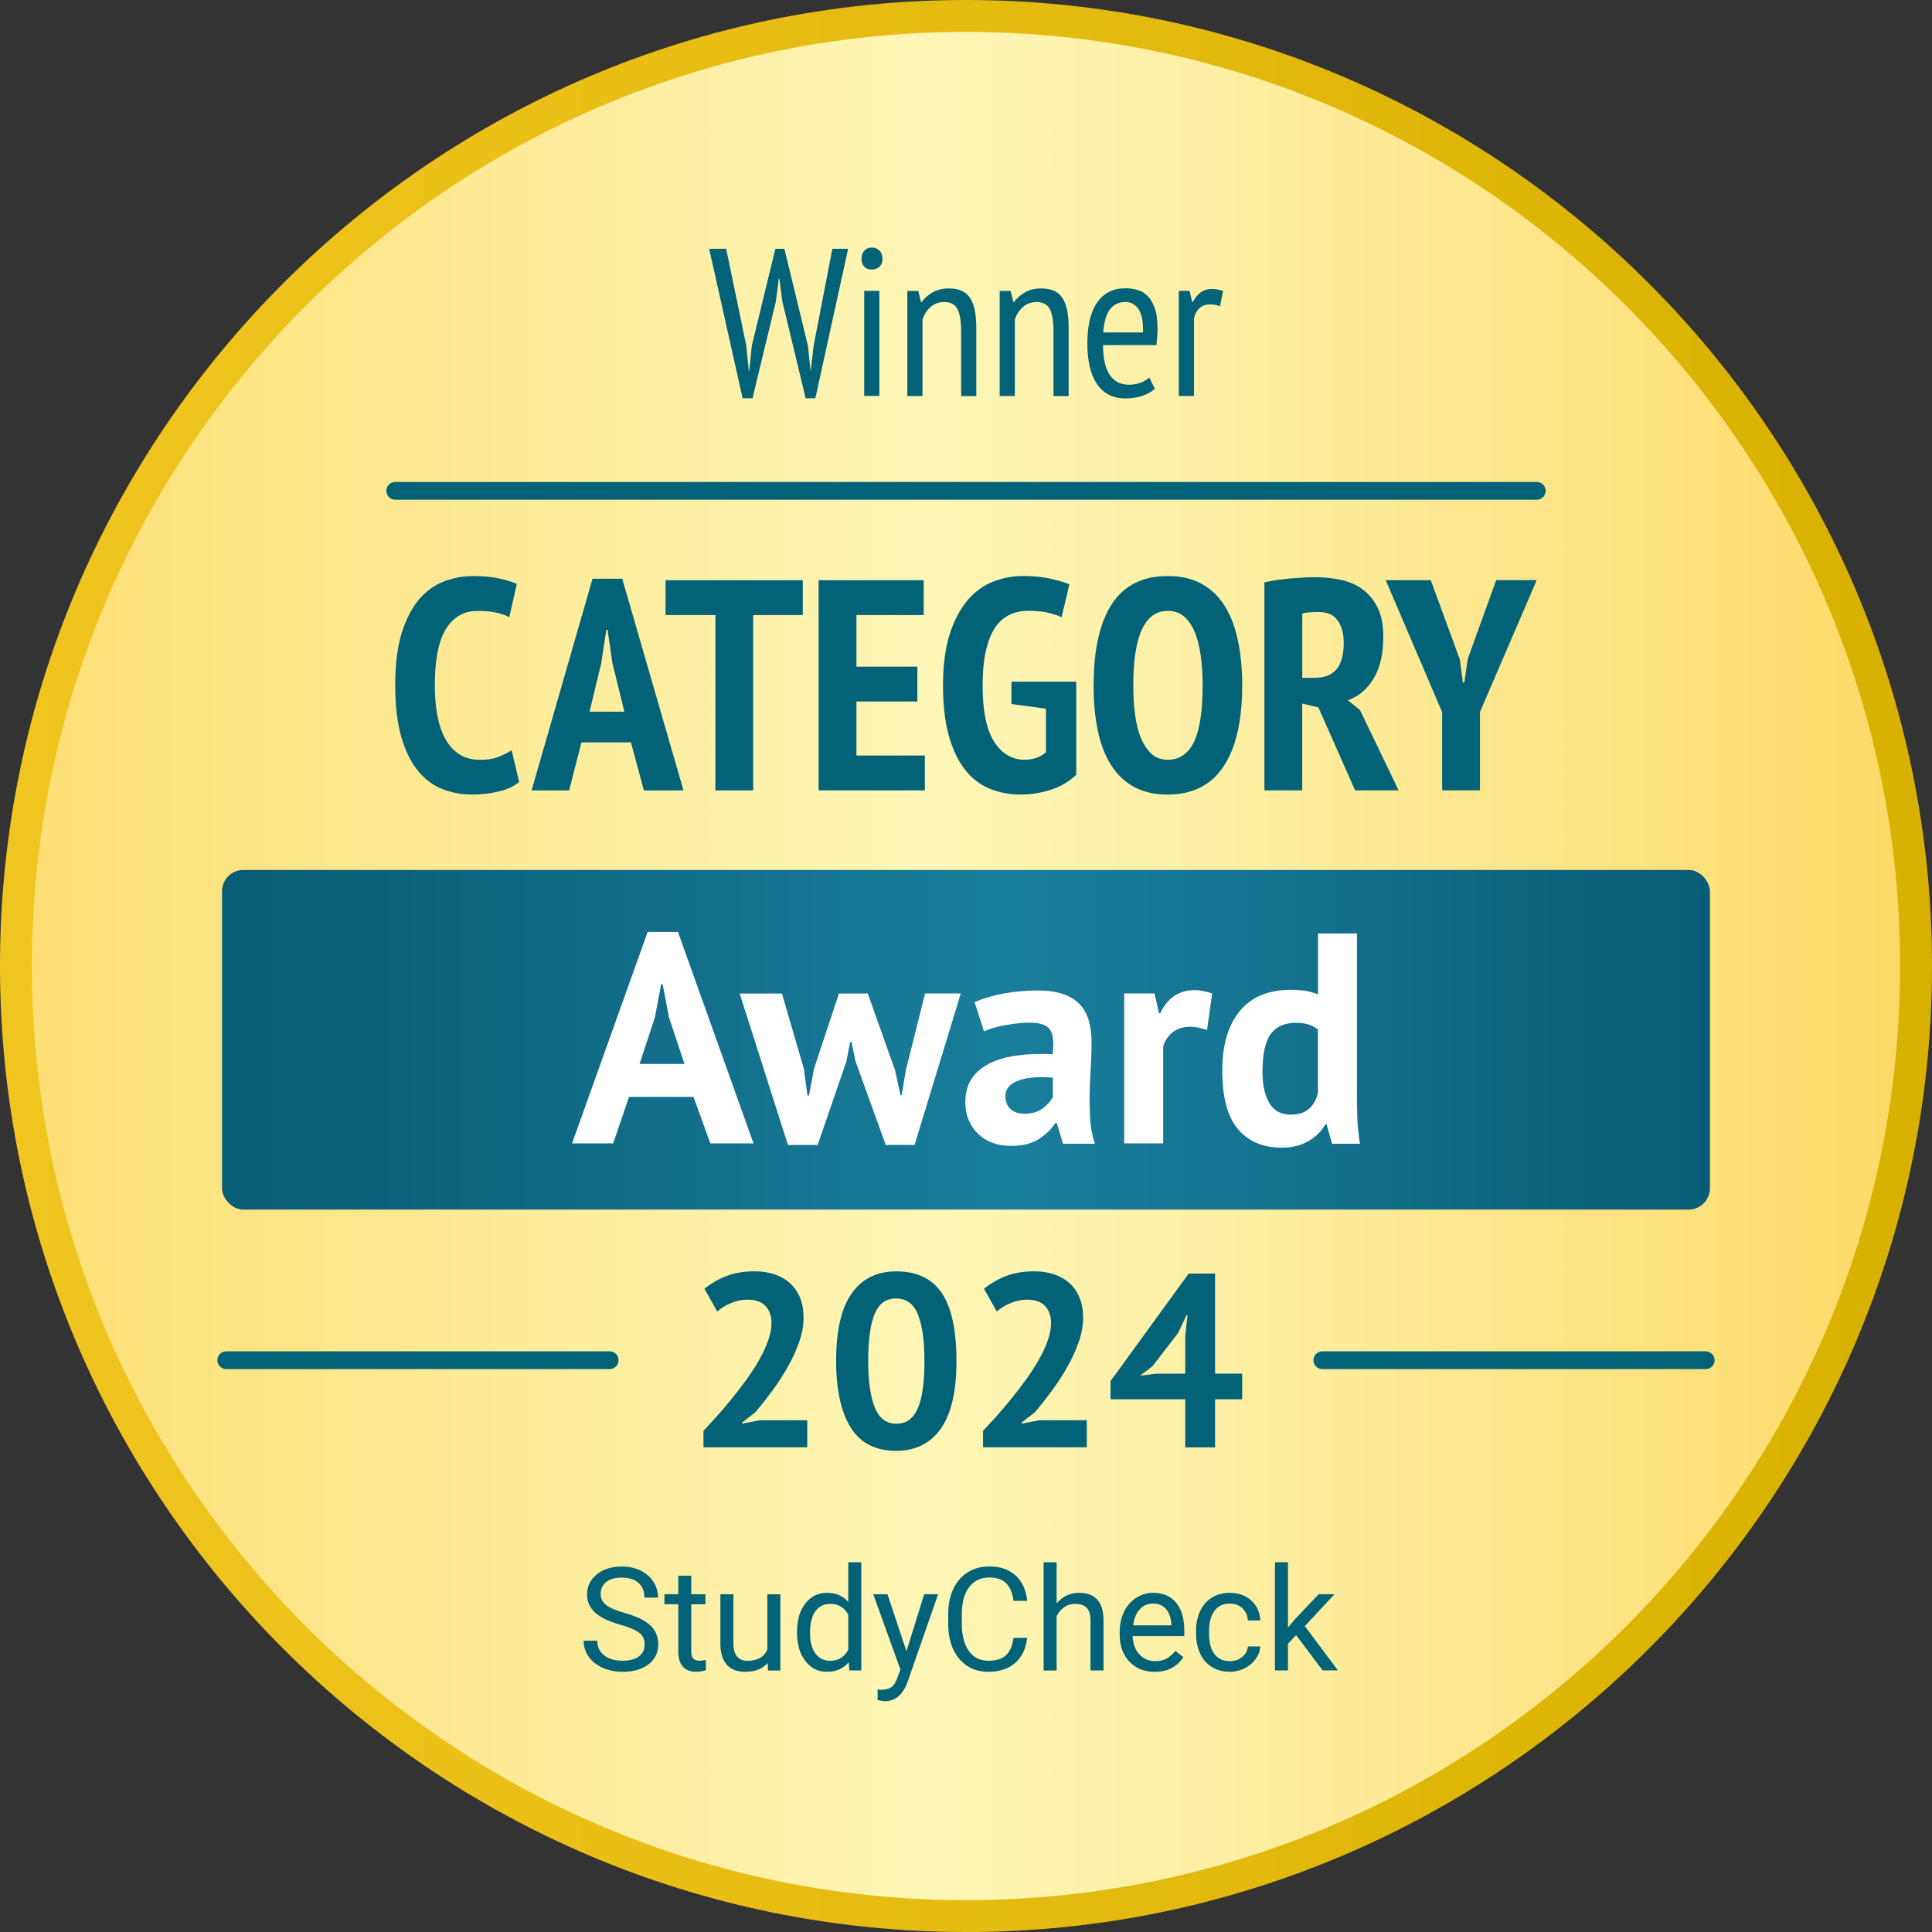 <?xml version="1.0" encoding="UTF-8"?><svg id="Ebene_2" xmlns="http://www.w3.org/2000/svg" xmlns:xlink="http://www.w3.org/1999/xlink" viewBox="0 0 363.37 363.37"><rect x="0" y="0" width="363.37" height="363.37" fill="#333333" stroke="none"/><defs><style>.cls-1{fill:url(#SC_Verlauf_Gelb_BG);}.cls-1,.cls-2,.cls-3,.cls-4,.cls-5{stroke-width:0px;}.cls-2{fill:url(#Unbenannter_Verlauf_9);}.cls-3{fill:url(#SC_Ocker);}.cls-4{fill:#fff;}.cls-5{fill:#026378;}</style><linearGradient id="SC_Verlauf_Gelb_BG" x1="3" y1="181.69" x2="689.79" y2="181.69" gradientUnits="userSpaceOnUse"><stop offset=".01" stop-color="#fcdf77"/><stop offset=".25" stop-color="#fef6b6"/><stop offset=".33" stop-color="#fdefa4"/><stop offset=".47" stop-color="#fcdf78"/><stop offset=".56" stop-color="#fbd459"/><stop offset=".62" stop-color="#fbd966"/><stop offset=".73" stop-color="#fce68b"/><stop offset=".83" stop-color="#fef6b6"/><stop offset="1" stop-color="#dbc071"/></linearGradient><linearGradient id="SC_Ocker" x1="0" y1="181.69" x2="363.37" y2="181.69" gradientUnits="userSpaceOnUse"><stop offset="0" stop-color="#f1c520"/><stop offset="1" stop-color="#d8b100"/></linearGradient><linearGradient id="Unbenannter_Verlauf_9" x1="41.76" y1="195.56" x2="321.61" y2="195.56" gradientUnits="userSpaceOnUse"><stop offset=".01" stop-color="#095c75"/><stop offset=".53" stop-color="#197d9c"/><stop offset=".73" stop-color="#13718e"/><stop offset="1" stop-color="#095c75"/></linearGradient></defs><g id="Ebene_1-2"><circle class="cls-1" cx="181.68" cy="181.69" r="178.68"/><path class="cls-3" d="M181.68,363.37C81.5,363.37,0,281.87,0,181.69S81.5,0,181.68,0s181.69,81.5,181.69,181.69-81.5,181.69-181.69,181.69ZM181.68,6C84.81,6,6,84.81,6,181.69s78.81,175.69,175.68,175.69,175.69-78.81,175.69-175.69S278.56,6,181.68,6Z"/><rect class="cls-2" x="41.76" y="163.62" width="279.84" height="63.88" rx="4.01" ry="4.01"/><path class="cls-5" d="M289.04,93.99H74.33c-.92,0-1.67-.75-1.67-1.67s.75-1.67,1.67-1.67h214.71c.92,0,1.67.75,1.67,1.67s-.75,1.67-1.67,1.67Z"/><path class="cls-5" d="M114.67,257.5H42.55c-.92,0-1.67-.75-1.67-1.67s.75-1.67,1.67-1.67h72.12c.92,0,1.67.75,1.67,1.67s-.75,1.67-1.67,1.67Z"/><path class="cls-5" d="M320.82,257.5h-72.12c-.92,0-1.67-.75-1.67-1.67s.75-1.67,1.67-1.67h72.12c.92,0,1.67.75,1.67,1.67s-.75,1.67-1.67,1.67Z"/><path class="cls-5" d="M116.66,305.58c-2.18-.63-3.77-1.4-4.76-2.31s-1.49-2.04-1.49-3.38c0-1.52.61-2.77,1.82-3.77,1.21-.99,2.79-1.49,4.73-1.49,1.32,0,2.5.26,3.54.77,1.04.51,1.84,1.22,2.41,2.12s.85,1.89.85,2.95h-2.56c0-1.17-.37-2.09-1.11-2.76s-1.79-1-3.14-1c-1.25,0-2.23.28-2.93.83s-1.05,1.32-1.05,2.3c0,.79.33,1.45,1,2,.67.54,1.8,1.04,3.4,1.49,1.6.45,2.86.95,3.76,1.49.9.54,1.58,1.18,2.01,1.9.44.72.66,1.58.66,2.56,0,1.56-.61,2.81-1.83,3.75-1.22.94-2.85,1.41-4.89,1.41-1.32,0-2.56-.25-3.71-.76-1.15-.51-2.03-1.2-2.66-2.09-.62-.88-.93-1.88-.93-3.01h2.56c0,1.17.43,2.09,1.29,2.76s2.01,1.01,3.45,1.01c1.34,0,2.37-.27,3.09-.82.72-.55,1.07-1.29,1.07-2.24s-.33-1.68-.99-2.19-1.86-1.03-3.6-1.53Z"/><path class="cls-5" d="M130.01,296.37v3.47h2.67v1.89h-2.67v8.9c0,.57.12,1.01.36,1.29.24.29.64.43,1.22.43.28,0,.67-.05,1.17-.16v1.97c-.64.18-1.27.26-1.88.26-1.09,0-1.92-.33-2.48-.99s-.83-1.6-.83-2.82v-8.89h-2.61v-1.89h2.61v-3.47h2.45Z"/><path class="cls-5" d="M144.39,312.75c-.95,1.12-2.35,1.68-4.2,1.68-1.53,0-2.69-.44-3.49-1.33-.8-.89-1.2-2.2-1.21-3.94v-9.32h2.45v9.26c0,2.17.88,3.26,2.65,3.26,1.87,0,3.12-.7,3.73-2.09v-10.42h2.45v14.33h-2.33l-.05-1.42Z"/><path class="cls-5" d="M149.9,306.89c0-2.2.52-3.97,1.56-5.3,1.04-1.34,2.41-2.01,4.09-2.01s3.01.57,3.99,1.72v-7.47h2.45v20.34h-2.25l-.12-1.54c-.98,1.2-2.34,1.8-4.09,1.8s-3.01-.68-4.06-2.04c-1.05-1.36-1.57-3.13-1.57-5.32v-.19ZM152.35,307.17c0,1.62.34,2.9,1.01,3.81.67.92,1.6,1.38,2.78,1.38,1.55,0,2.69-.7,3.4-2.09v-6.58c-.73-1.35-1.86-2.03-3.38-2.03-1.2,0-2.14.46-2.81,1.39-.67.93-1.01,2.3-1.01,4.12Z"/><path class="cls-5" d="M170.48,310.58l3.34-10.74h2.62l-5.76,16.54c-.89,2.38-2.31,3.58-4.25,3.58l-.46-.04-.91-.17v-1.99l.66.05c.83,0,1.48-.17,1.94-.5.46-.34.85-.95,1.15-1.84l.54-1.46-5.11-14.17h2.67l3.58,10.74Z"/><path class="cls-5" d="M193.19,308.05c-.24,2.04-.99,3.61-2.26,4.72-1.27,1.11-2.95,1.66-5.05,1.66-2.28,0-4.1-.82-5.48-2.45-1.37-1.63-2.06-3.82-2.06-6.56v-1.85c0-1.79.32-3.37.96-4.73.64-1.36,1.55-2.4,2.72-3.13,1.17-.73,2.53-1.09,4.08-1.09,2.05,0,3.69.57,4.93,1.71,1.24,1.14,1.96,2.73,2.16,4.75h-2.56c-.22-1.54-.7-2.66-1.44-3.35-.74-.69-1.77-1.04-3.09-1.04-1.62,0-2.9.6-3.82,1.8-.92,1.2-1.38,2.91-1.38,5.13v1.87c0,2.09.44,3.76,1.31,5,.87,1.24,2.1,1.86,3.67,1.86,1.41,0,2.5-.32,3.25-.96.75-.64,1.26-1.75,1.5-3.34h2.56Z"/><path class="cls-5" d="M198.73,301.58c1.09-1.33,2.5-2,4.24-2,3.03,0,4.56,1.71,4.58,5.12v9.47h-2.45v-9.48c0-1.03-.24-1.8-.71-2.29-.46-.49-1.19-.74-2.17-.74-.79,0-1.49.21-2.09.64-.6.42-1.07.98-1.4,1.67v10.21h-2.45v-20.34h2.45v7.75Z"/><path class="cls-5" d="M217.16,314.44c-1.94,0-3.52-.64-4.74-1.91-1.22-1.28-1.83-2.98-1.83-5.12v-.45c0-1.42.27-2.69.81-3.81.54-1.12,1.3-1.99,2.28-2.62.98-.63,2.03-.95,3.17-.95,1.86,0,3.31.61,4.34,1.84,1.03,1.23,1.55,2.98,1.55,5.27v1.02h-9.71c.04,1.41.45,2.55,1.24,3.42.79.87,1.79,1.3,3.01,1.3.87,0,1.6-.18,2.2-.53.6-.35,1.13-.82,1.58-1.4l1.5,1.17c-1.2,1.85-3,2.77-5.4,2.77ZM216.86,301.59c-.99,0-1.82.36-2.49,1.08-.67.72-1.09,1.73-1.24,3.03h7.18v-.19c-.07-1.24-.41-2.21-1.01-2.89-.6-.68-1.41-1.03-2.44-1.03Z"/><path class="cls-5" d="M231.33,312.44c.87,0,1.64-.26,2.29-.79.65-.53,1.02-1.19,1.09-1.99h2.32c-.04.82-.33,1.6-.85,2.34-.52.74-1.22,1.33-2.09,1.77-.87.44-1.79.66-2.76.66-1.95,0-3.5-.65-4.65-1.95-1.15-1.3-1.73-3.08-1.73-5.34v-.41c0-1.39.26-2.64.77-3.72.51-1.09,1.25-1.93,2.2-2.53.96-.6,2.09-.9,3.4-.9,1.61,0,2.94.48,4.01,1.44,1.06.96,1.63,2.21,1.7,3.75h-2.32c-.07-.93-.42-1.69-1.05-2.28-.63-.6-1.41-.89-2.34-.89-1.24,0-2.21.45-2.89,1.34-.68.9-1.03,2.19-1.03,3.89v.46c0,1.65.34,2.92,1.02,3.81.68.89,1.65,1.34,2.91,1.34Z"/><path class="cls-5" d="M243.78,307.54l-1.54,1.6v5.03h-2.45v-20.34h2.45v12.3l1.31-1.58,4.46-4.71h2.98l-5.58,5.99,6.22,8.34h-2.87l-4.99-6.63Z"/><path class="cls-5" d="M97.65,147.07c-.98.83-2.29,1.43-3.92,1.81-1.64.38-3.27.56-4.88.56-2.03,0-3.92-.35-5.68-1.04-1.75-.7-3.28-1.85-4.6-3.47-1.32-1.62-2.35-3.75-3.11-6.38-.75-2.63-1.13-5.87-1.13-9.71s.42-7.3,1.27-9.94c.85-2.63,1.96-4.73,3.33-6.3,1.37-1.56,2.95-2.66,4.72-3.3,1.77-.64,3.56-.96,5.36-.96s3.45.15,4.83.45c1.37.3,2.49.64,3.36,1.02l-1.41,6.27c-.72-.38-1.55-.67-2.51-.87-.96-.21-2.1-.31-3.42-.31-2.6,0-4.59,1.13-5.99,3.39-1.39,2.26-2.09,5.8-2.09,10.62,0,2.07.16,3.96.48,5.67.32,1.71.83,3.19,1.52,4.43.7,1.24,1.58,2.2,2.65,2.88,1.07.68,2.36,1.02,3.87,1.02,1.32,0,2.45-.18,3.39-.54.94-.36,1.79-.78,2.54-1.27l1.41,5.99Z"/><path class="cls-5" d="M118.68,139.62h-9.32l-2.32,9.04h-7.06l11.46-39.81h5.59l11.52,39.81h-7.45l-2.43-9.04ZM110.88,133.86h6.55l-2.26-9.2-.9-6.21h-.23l-.96,6.27-2.2,9.15Z"/><path class="cls-5" d="M150.98,115.68h-9.32v32.98h-7.11v-32.98h-9.37v-6.55h25.81v6.55Z"/><path class="cls-5" d="M153.97,109.13h19.76v6.55h-12.65v9.71h11.46v6.55h-11.46v10.16h12.87v6.55h-19.99v-39.53Z"/><path class="cls-5" d="M190.22,128.21h12.2v17.51c-1.39,1.32-3.02,2.27-4.88,2.85-1.86.58-3.72.87-5.56.87-2.22,0-4.24-.4-6.04-1.19s-3.34-2.02-4.6-3.7c-1.26-1.67-2.24-3.8-2.94-6.38-.7-2.58-1.04-5.68-1.04-9.29s.41-6.95,1.24-9.54c.83-2.6,1.93-4.71,3.3-6.35,1.37-1.64,2.97-2.82,4.8-3.56,1.83-.73,3.76-1.1,5.79-1.1,1.81,0,3.45.16,4.94.48,1.49.32,2.72.69,3.7,1.1l-1.47,6.16c-.75-.34-1.63-.62-2.63-.85-1-.23-2.21-.34-3.64-.34-1.32,0-2.51.26-3.59.79-1.07.53-1.98,1.36-2.71,2.48-.73,1.13-1.3,2.59-1.69,4.38-.4,1.79-.59,3.92-.59,6.41,0,4.78.72,8.3,2.17,10.56,1.45,2.26,3.36,3.39,5.73,3.39.75,0,1.48-.11,2.17-.34.7-.23,1.31-.59,1.84-1.09v-8.17l-6.49-.88v-4.2Z"/><path class="cls-5" d="M205.69,128.89c0-6.7,1.15-11.8,3.44-15.3,2.3-3.5,5.8-5.25,10.5-5.25,2.45,0,4.55.48,6.32,1.44,1.77.96,3.22,2.33,4.35,4.12,1.13,1.79,1.97,3.95,2.51,6.49.55,2.54.82,5.37.82,8.5,0,6.7-1.18,11.8-3.53,15.3-2.35,3.5-5.84,5.25-10.47,5.25-2.49,0-4.6-.48-6.35-1.44-1.75-.96-3.19-2.33-4.32-4.12-1.13-1.79-1.96-3.95-2.49-6.49-.53-2.54-.79-5.37-.79-8.5ZM213.15,128.89c0,2,.11,3.85.34,5.56.23,1.71.6,3.19,1.13,4.43.53,1.24,1.19,2.22,2,2.94.81.72,1.82,1.07,3.02,1.07,2.18,0,3.82-1.11,4.91-3.33,1.09-2.22,1.64-5.78,1.64-10.67,0-1.92-.11-3.74-.34-5.45-.23-1.71-.59-3.2-1.1-4.46-.51-1.26-1.18-2.26-2-2.99-.83-.73-1.86-1.1-3.11-1.1-4.33,0-6.49,4.67-6.49,14Z"/><path class="cls-5" d="M237.82,109.52c1.54-.34,3.2-.58,4.97-.73,1.77-.15,3.29-.23,4.57-.23,1.62,0,3.2.16,4.74.48,1.54.32,2.91.9,4.09,1.75,1.19.85,2.15,2,2.88,3.44.73,1.45,1.1,3.28,1.1,5.51,0,3.2-.59,5.81-1.78,7.82-1.19,2.01-2.81,3.4-4.88,4.15l2.26,1.81,7.28,15.13h-8.19l-6.89-15.59-3.05-.73v16.32h-7.11v-39.13ZM244.94,127.48h2.43c1.77,0,3.11-.54,4.01-1.61.9-1.07,1.35-2.74,1.35-5,0-1.69-.38-3.08-1.13-4.15-.75-1.07-1.94-1.61-3.56-1.61-.6,0-1.19.02-1.75.06-.56.04-1.02.11-1.36.23v12.08Z"/><path class="cls-5" d="M271.25,133.97l-10.62-24.85h8.47l5.48,14.96.56,4.29h.28l.62-4.4,5.36-14.85h7.62l-10.67,24.79v14.74h-7.11v-14.68Z"/><path class="cls-5" d="M140.36,65.1l.48,4.63h.08l.48-4.71,4.43-18.23h1.7l4.43,18.27.48,4.67h.04l.55-4.71,3.52-18.23h2.97l-6.17,28.12h-1.82l-4.39-18.23-.55-4.23h-.12l-.55,4.27-4.39,18.19h-1.86l-6.29-28.12h3.2l3.8,18.31Z"/><path class="cls-5" d="M162.03,48.69c0-.63.18-1.15.53-1.54s.82-.59,1.4-.59,1.06.19,1.44.57c.38.38.57.9.57,1.56s-.19,1.13-.57,1.48-.86.53-1.44.53-1.05-.18-1.4-.55c-.36-.37-.53-.86-.53-1.46ZM162.54,54.7h2.85v19.77h-2.85v-19.77Z"/><path class="cls-5" d="M180.77,74.48v-12.06c0-1.98-.23-3.41-.69-4.29-.46-.88-1.29-1.32-2.47-1.32-1.05,0-1.92.32-2.61.95s-1.19,1.41-1.5,2.33v14.4h-2.85v-19.77h2.06l.51,2.1h.12c.5-.71,1.18-1.32,2.04-1.82.86-.5,1.88-.75,3.06-.75.84,0,1.59.12,2.23.36.65.24,1.19.64,1.62,1.21.44.57.76,1.33.99,2.27.22.95.34,2.15.34,3.6v12.81h-2.85Z"/><path class="cls-5" d="M198.14,74.48v-12.06c0-1.98-.23-3.41-.69-4.29-.46-.88-1.29-1.32-2.47-1.32-1.05,0-1.92.32-2.61.95s-1.19,1.41-1.5,2.33v14.4h-2.85v-19.77h2.06l.51,2.1h.12c.5-.71,1.18-1.32,2.04-1.82.86-.5,1.88-.75,3.06-.75.84,0,1.59.12,2.23.36.65.24,1.19.64,1.62,1.21.44.57.76,1.33.99,2.27.22.95.34,2.15.34,3.6v12.81h-2.85Z"/><path class="cls-5" d="M217.2,73.13c-.63.58-1.44,1.03-2.41,1.34s-2,.47-3.08.47c-1.24,0-2.31-.24-3.22-.73s-1.66-1.19-2.25-2.1c-.59-.91-1.03-2-1.31-3.26s-.42-2.69-.42-4.27c0-3.37.62-5.94,1.86-7.71,1.24-1.77,2.99-2.65,5.26-2.65.74,0,1.47.09,2.19.28.72.18,1.38.55,1.96,1.11.58.55,1.05,1.33,1.4,2.33.36,1,.53,2.31.53,3.92,0,.45-.02.93-.06,1.44-.04.51-.09,1.05-.14,1.6h-10.05c0,1.13.09,2.16.28,3.08.18.92.47,1.71.87,2.35.4.65.9,1.15,1.52,1.5.62.36,1.39.53,2.31.53.71,0,1.42-.13,2.12-.4.7-.26,1.23-.58,1.6-.95l1.03,2.1ZM214.98,62.53c.05-1.98-.22-3.43-.83-4.35-.61-.92-1.44-1.38-2.49-1.38-1.21,0-2.18.46-2.89,1.38-.71.92-1.13,2.37-1.27,4.35h7.48Z"/><path class="cls-5" d="M221.71,54.7h2.02l.51,2.1h.12c.37-.76.85-1.36,1.44-1.8.59-.44,1.31-.65,2.16-.65.61,0,1.29.12,2.06.36l-.55,2.89c-.69-.24-1.29-.36-1.82-.36-.84,0-1.53.24-2.06.73-.53.49-.87,1.14-1.03,1.96v14.55h-2.85v-19.77Z"/><path class="cls-4" d="M130.44,206.31h-12.13l-2.99,8.74h-7.73l14.22-39.77h5.7l14.21,39.77h-8.12l-3.16-8.74ZM120.28,200.11h8.46l-2.93-8.8-1.18-6.21h-.28l-1.18,6.26-2.88,8.74Z"/><path class="cls-4" d="M163.21,186.85l5.13,14.44,1.02,4.68h.23l.79-4.74,3.61-14.38h6.71l-8.69,28.49h-5.42l-5.7-15.79-.73-3.55h-.28l-.68,3.61-5.42,15.74h-5.58l-9.08-28.49h7.95l4.12,14.16.68,5.02h.28l.96-5.08,4.68-14.1h5.42Z"/><path class="cls-4" d="M183.29,188.49c1.5-.68,3.29-1.21,5.36-1.61,2.07-.39,4.23-.59,6.49-.59,1.95,0,3.59.24,4.91.71,1.32.47,2.36,1.14,3.13,2,.77.87,1.32,1.9,1.64,3.1.32,1.2.48,2.56.48,4.06,0,1.66-.06,3.32-.17,4.99-.11,1.67-.18,3.32-.2,4.94-.02,1.62.03,3.19.14,4.71.11,1.52.39,2.96.85,4.32h-5.98l-1.18-3.89h-.28c-.75,1.17-1.8,2.17-3.13,3.02-1.33.85-3.06,1.27-5.16,1.27-1.32,0-2.5-.2-3.55-.59-1.05-.39-1.96-.96-2.71-1.69-.75-.73-1.34-1.6-1.75-2.59-.41-1-.62-2.12-.62-3.36,0-1.73.39-3.19,1.16-4.37.77-1.18,1.88-2.14,3.33-2.88,1.45-.73,3.18-1.24,5.19-1.52,2.01-.28,4.26-.37,6.74-.25.26-2.11.11-3.62-.45-4.54-.56-.92-1.82-1.38-3.78-1.38-1.47,0-3.02.15-4.65.45-1.64.3-2.98.7-4.03,1.18l-1.75-5.47ZM192.6,209.47c1.47,0,2.63-.33,3.5-.99.86-.66,1.5-1.36,1.92-2.12v-3.67c-1.17-.11-2.28-.13-3.36-.06-1.07.08-2.02.25-2.85.51-.83.26-1.49.64-1.97,1.13-.49.49-.73,1.11-.73,1.86,0,1.05.31,1.87.93,2.45.62.58,1.47.87,2.57.87Z"/><path class="cls-4" d="M227.01,193.73c-1.17-.41-2.22-.62-3.16-.62-1.32,0-2.42.35-3.3,1.04-.88.7-1.48,1.59-1.78,2.68v18.22h-7.33v-28.2h5.7l.85,3.72h.23c.64-1.39,1.5-2.46,2.59-3.22,1.09-.75,2.37-1.13,3.84-1.13.98,0,2.09.21,3.33.62l-.96,6.88Z"/><path class="cls-4" d="M255.21,205.13c0,1.58.02,3.16.06,4.74.04,1.58.21,3.33.51,5.25h-5.25l-1.02-3.67h-.22c-.75,1.32-1.83,2.38-3.24,3.19-1.41.81-3.07,1.21-4.99,1.21-3.54,0-6.28-1.17-8.24-3.5-1.96-2.33-2.93-5.98-2.93-10.94s1.09-8.55,3.27-11.23c2.18-2.67,5.38-4.01,9.59-4.01,1.17,0,2.12.07,2.88.2.75.13,1.5.35,2.26.65v-11.45h7.33v29.56ZM242.75,209.64c1.43,0,2.56-.35,3.38-1.04.83-.7,1.41-1.7,1.75-3.02v-11.96c-.53-.41-1.11-.72-1.75-.93-.64-.21-1.47-.31-2.48-.31-2.07,0-3.62.7-4.65,2.09-1.03,1.39-1.55,3.78-1.55,7.16,0,2.41.42,4.34,1.27,5.81.85,1.47,2.19,2.2,4.03,2.2Z"/><path class="cls-5" d="M151.14,247.69c0,1.58-.29,3.17-.86,4.78-.57,1.61-1.3,3.18-2.18,4.73-.88,1.55-1.85,3.04-2.92,4.47-1.07,1.44-2.11,2.76-3.13,3.96l-2.46,1.9v.23l3.34-.65h8.9v5.1h-19.52v-3.11c.74-.77,1.58-1.68,2.5-2.71.93-1.04,1.86-2.13,2.8-3.29.94-1.16,1.86-2.36,2.76-3.59.9-1.24,1.7-2.48,2.41-3.73.71-1.25,1.28-2.46,1.69-3.64.42-1.17.63-2.29.63-3.34,0-1.27-.36-2.31-1.09-3.13-.73-.82-1.88-1.23-3.45-1.23-.99,0-2,.21-3.04.63-1.04.42-1.91.95-2.62,1.6l-2.41-4.27c1.21-.99,2.57-1.79,4.1-2.39s3.33-.9,5.4-.9c1.33,0,2.55.19,3.66.56,1.11.37,2.07.91,2.87,1.62.8.71,1.44,1.6,1.9,2.67.46,1.07.7,2.31.7,3.73Z"/><path class="cls-5" d="M157.26,255.95c0-5.69.97-9.91,2.92-12.68,1.95-2.77,4.74-4.15,8.39-4.15,3.89,0,6.75,1.37,8.58,4.1,1.82,2.74,2.74,6.98,2.74,12.73s-.98,9.97-2.94,12.75c-1.96,2.78-4.77,4.17-8.42,4.17-3.86,0-6.71-1.46-8.53-4.38-1.82-2.92-2.74-7.1-2.74-12.54ZM163.29,255.95c0,3.77.41,6.68,1.23,8.74.82,2.06,2.17,3.08,4.06,3.08s3.16-.94,4.01-2.83c.85-1.89,1.28-4.88,1.28-8.99,0-3.74-.4-6.63-1.21-8.67-.8-2.04-2.18-3.06-4.13-3.06s-3.19.96-4.01,2.87c-.82,1.92-1.23,4.87-1.23,8.86Z"/><path class="cls-5" d="M203.72,247.69c0,1.58-.29,3.17-.86,4.78-.57,1.61-1.3,3.18-2.18,4.73-.88,1.55-1.85,3.04-2.92,4.47-1.07,1.44-2.11,2.76-3.13,3.96l-2.46,1.9v.23l3.34-.65h8.9v5.1h-19.52v-3.11c.74-.77,1.58-1.68,2.5-2.71.93-1.04,1.86-2.13,2.8-3.29.94-1.16,1.86-2.36,2.76-3.59.9-1.24,1.7-2.48,2.41-3.73.71-1.25,1.28-2.46,1.69-3.64.42-1.17.63-2.29.63-3.34,0-1.27-.36-2.31-1.09-3.13-.73-.82-1.88-1.23-3.45-1.23-.99,0-2,.21-3.04.63-1.04.42-1.91.95-2.62,1.6l-2.41-4.27c1.21-.99,2.57-1.79,4.1-2.39s3.33-.9,5.4-.9c1.33,0,2.55.19,3.66.56,1.11.37,2.07.91,2.87,1.62.8.71,1.44,1.6,1.9,2.67.46,1.07.7,2.31.7,3.73Z"/><path class="cls-5" d="M233.63,263.18h-5.1v9.04h-5.61v-9.04h-14.05v-3.43l14.7-20.22h4.96v18.82h5.1v4.82ZM222.92,251.26l.42-3.89h-.19l-1.58,3.34-4.82,6.26-2.32,1.76,2.97-.37h5.52v-7.09Z"/></g></svg>